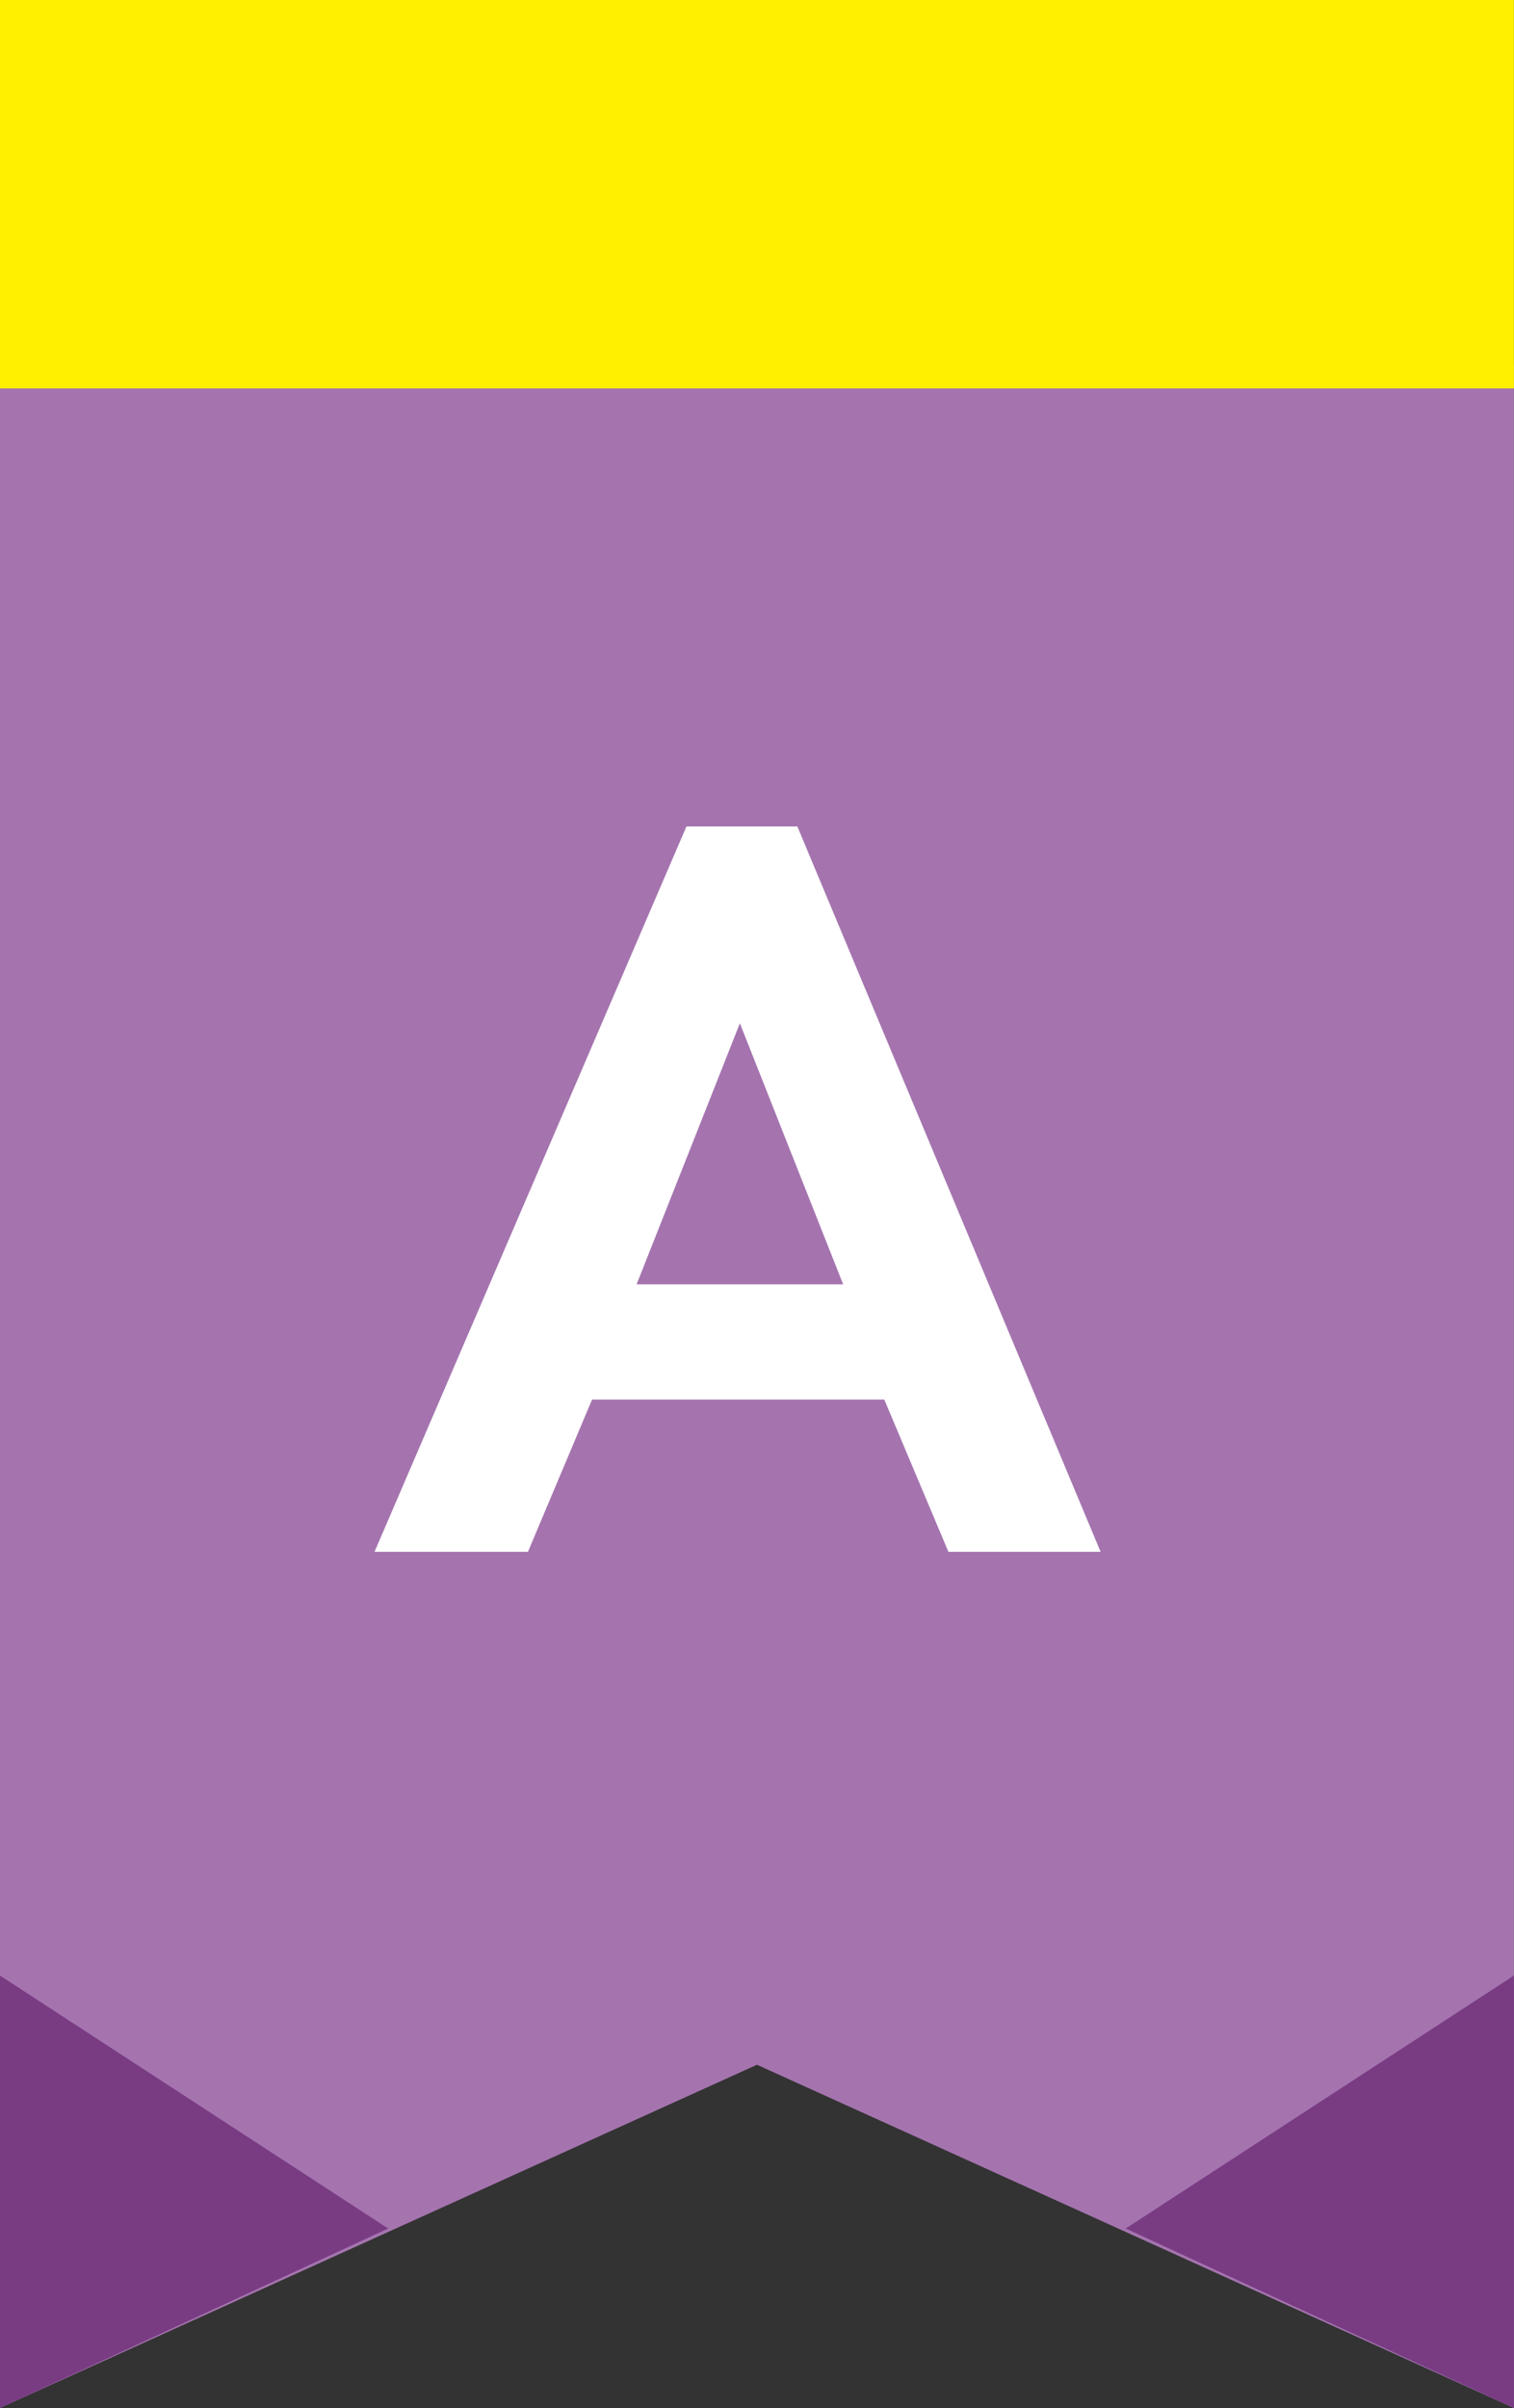 <svg xmlns="http://www.w3.org/2000/svg" width="39.002" height="62" viewBox="0 0 39.002 62">
  <rect x="0" y="0" width="39.002" height="62" fill="#333333" stroke="none"/>
  <g id="グループ_1031" data-name="グループ 1031" transform="translate(-203 -1934.343)">
    <g id="グループ_225" data-name="グループ 225" transform="translate(203 1934.343)">
      <path id="パス_18456" data-name="パス 18456" d="M0,8V60.6l19.5-8.837L39,60.6V8Z" transform="translate(0 1.397)" fill="#a574af"/>
      <path id="パス_18457" data-name="パス 18457" d="M0,53.823,10,49.2,0,42.688Z" transform="translate(0 8.176)" fill="#793c83"/>
      <path id="パス_18458" data-name="パス 18458" d="M23.635,49.2l10,4.62V42.688Z" transform="translate(5.365 8.176)" fill="#793c83"/>
      <path id="パス_20524" data-name="パス 20524" d="M5.432,0h3.92L1.54-18.676H-1.316L-9.352,0H-5.4l1.652-3.92H3.78ZM-2.6-6.888l2.66-6.72,2.66,6.72Z" transform="translate(19 39.954)" fill="#fff"/>
      <rect id="長方形_126" data-name="長方形 126" width="39" height="10" transform="translate(0 0)" fill="#fff000"/>
    </g>
  </g>
</svg>
